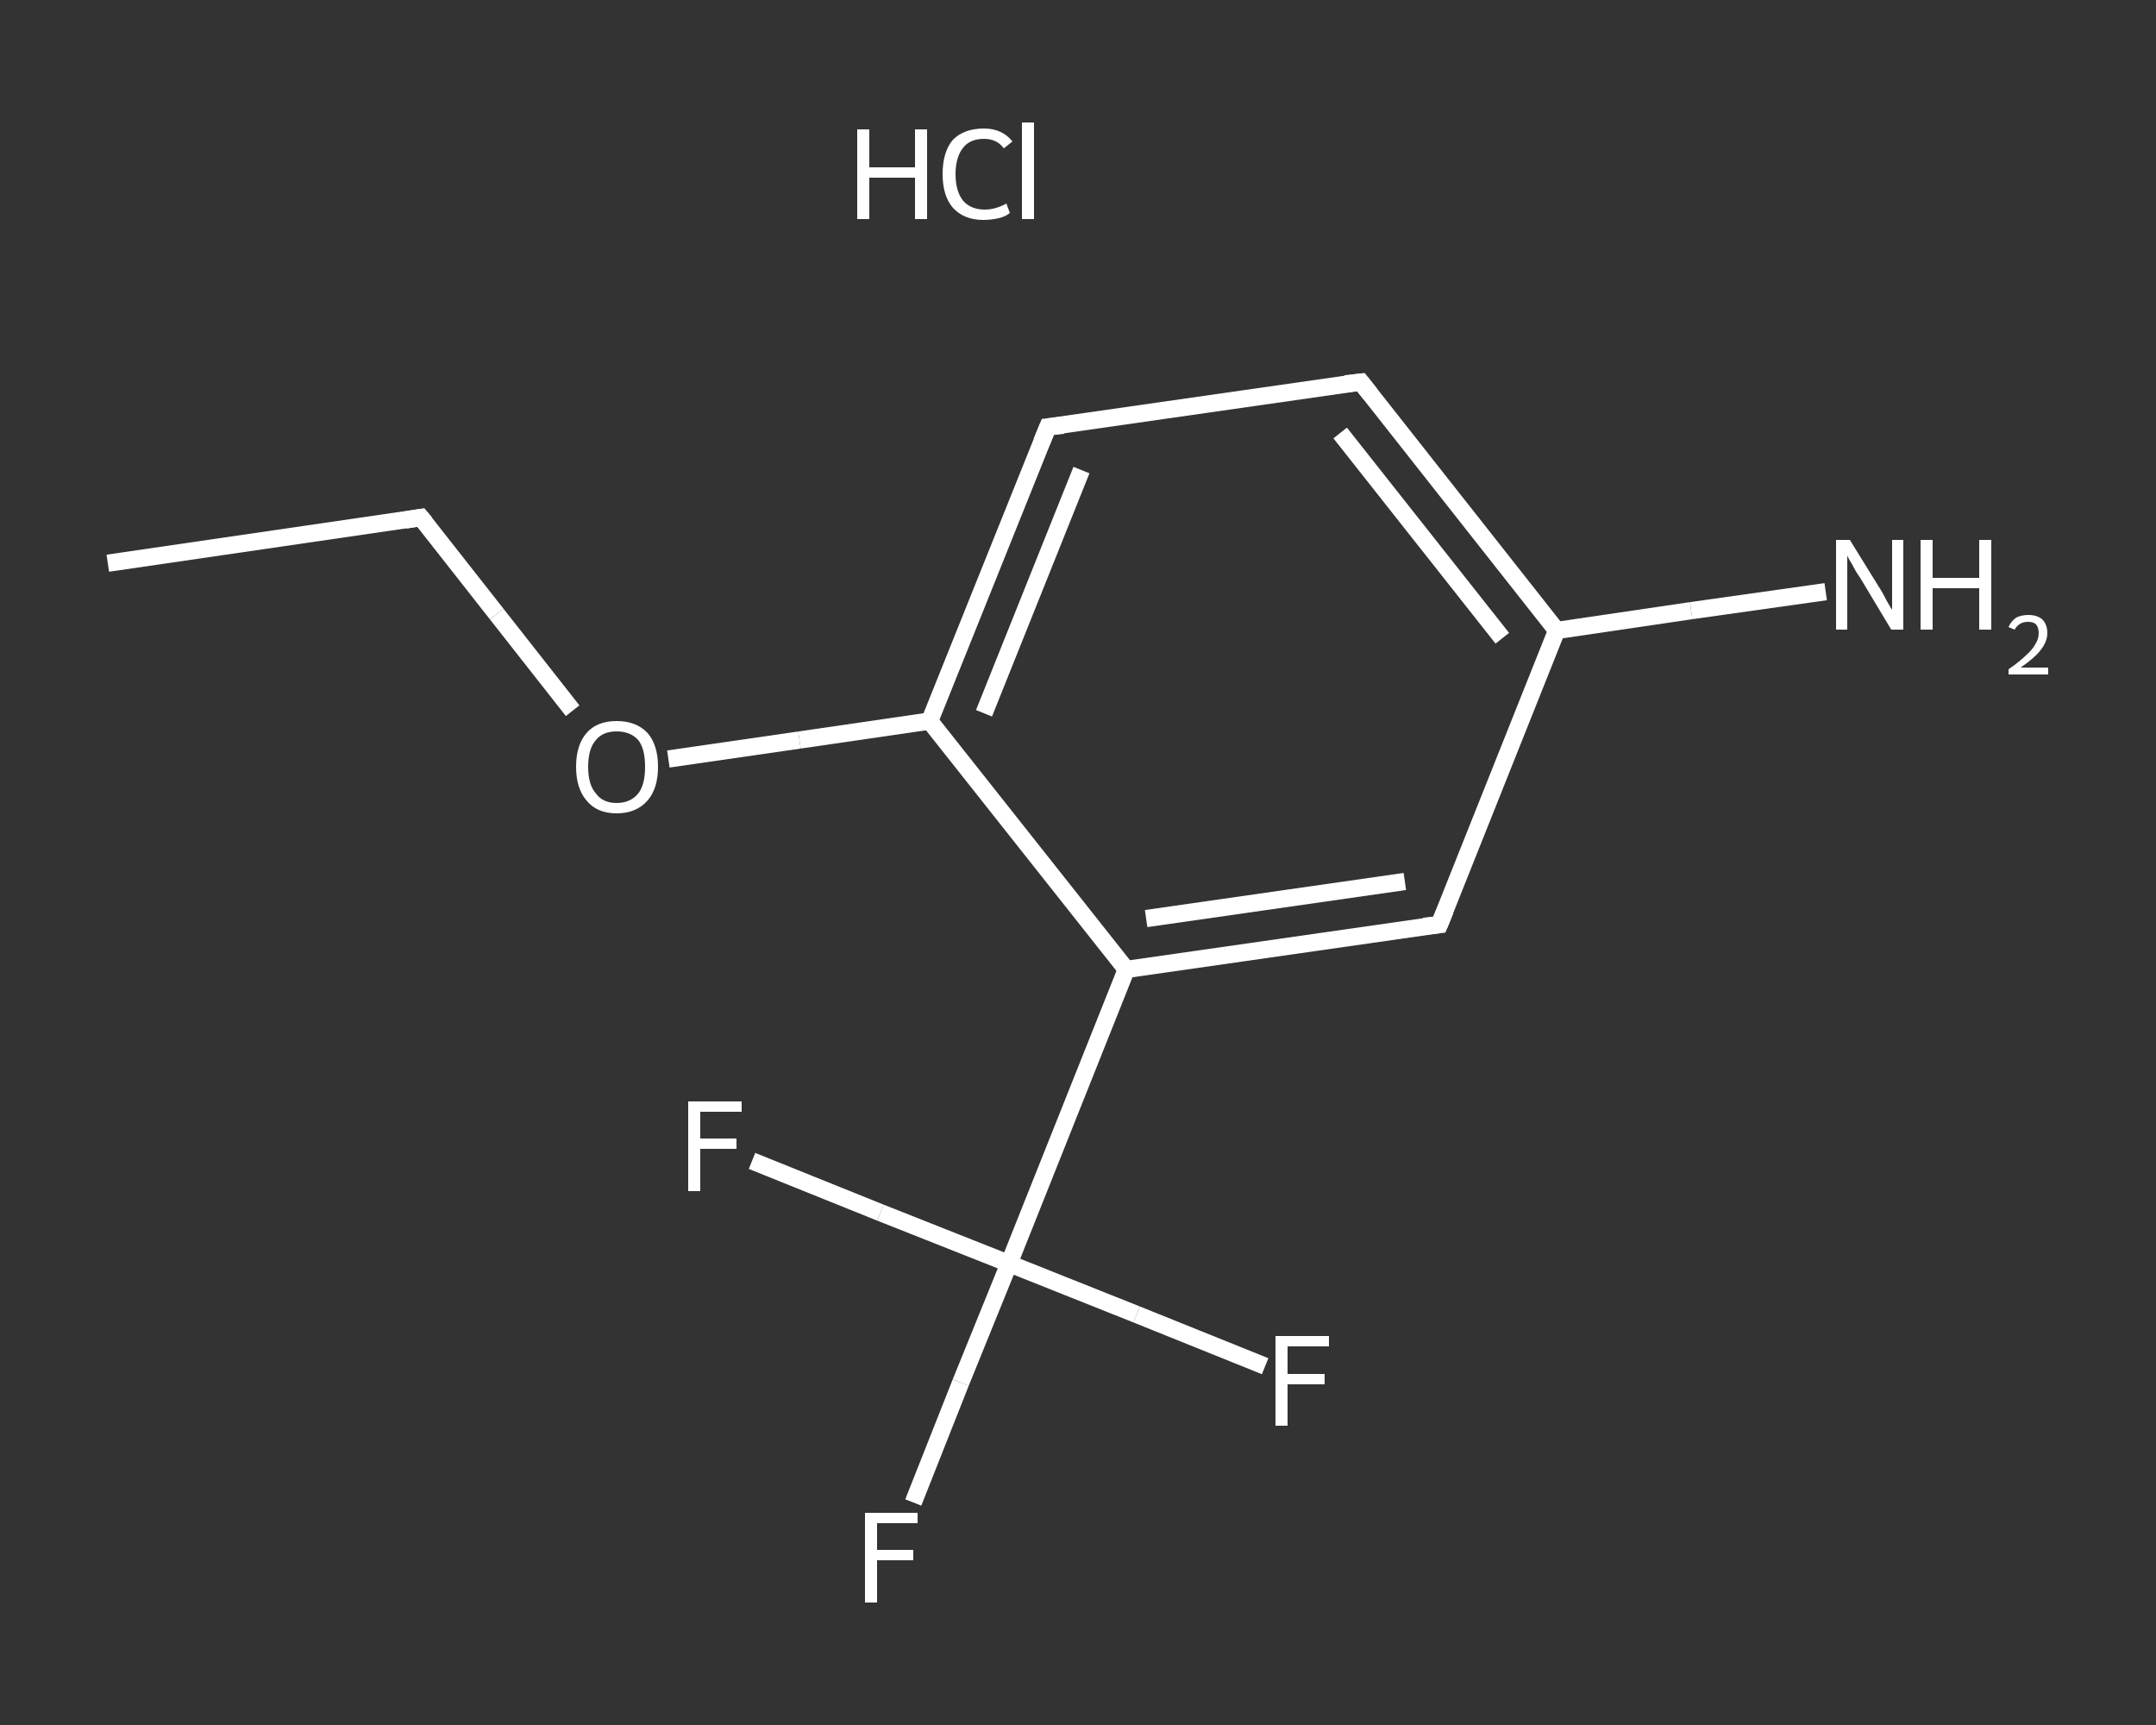 <?xml version='1.0' encoding='iso-8859-1'?>
<svg version='1.1' baseProfile='full'
              xmlns='http://www.w3.org/2000/svg'
                      xmlns:rdkit='http://www.rdkit.org/xml'
                      xmlns:xlink='http://www.w3.org/1999/xlink'
                  xml:space='preserve'
width='250px' height='200px' viewBox='0 0 250 200'>
<rect x="0" y="0" width="250" height="200" fill="#333333" stroke="none"/>
<!-- END OF HEADER -->
<rect style='opacity:1.0;fill:transparent;stroke:none' width='250.0' height='200.0' x='0.0' y='0.0'> </rect>
<path class='bond-0 atom-0 atom-1' d='M 12.5,65.3 L 48.8,60.0' style='fill:none;fill-rule:evenodd;stroke:#FFFFFF;stroke-width:2.0px;stroke-linecap:butt;stroke-linejoin:miter;stroke-opacity:1' />
<path class='bond-1 atom-1 atom-2' d='M 48.8,60.0 L 57.6,71.2' style='fill:none;fill-rule:evenodd;stroke:#FFFFFF;stroke-width:2.0px;stroke-linecap:butt;stroke-linejoin:miter;stroke-opacity:1' />
<path class='bond-1 atom-1 atom-2' d='M 57.6,71.2 L 66.4,82.4' style='fill:none;fill-rule:evenodd;stroke:#FFFFFF;stroke-width:2.0px;stroke-linecap:butt;stroke-linejoin:miter;stroke-opacity:1' />
<path class='bond-2 atom-2 atom-3' d='M 77.5,88.0 L 92.7,85.8' style='fill:none;fill-rule:evenodd;stroke:#FFFFFF;stroke-width:2.0px;stroke-linecap:butt;stroke-linejoin:miter;stroke-opacity:1' />
<path class='bond-2 atom-2 atom-3' d='M 92.7,85.8 L 107.8,83.6' style='fill:none;fill-rule:evenodd;stroke:#FFFFFF;stroke-width:2.0px;stroke-linecap:butt;stroke-linejoin:miter;stroke-opacity:1' />
<path class='bond-3 atom-3 atom-4' d='M 107.8,83.6 L 121.5,49.5' style='fill:none;fill-rule:evenodd;stroke:#FFFFFF;stroke-width:2.0px;stroke-linecap:butt;stroke-linejoin:miter;stroke-opacity:1' />
<path class='bond-3 atom-3 atom-4' d='M 114.1,82.7 L 125.4,54.5' style='fill:none;fill-rule:evenodd;stroke:#FFFFFF;stroke-width:2.0px;stroke-linecap:butt;stroke-linejoin:miter;stroke-opacity:1' />
<path class='bond-4 atom-4 atom-5' d='M 121.5,49.5 L 157.8,44.3' style='fill:none;fill-rule:evenodd;stroke:#FFFFFF;stroke-width:2.0px;stroke-linecap:butt;stroke-linejoin:miter;stroke-opacity:1' />
<path class='bond-5 atom-5 atom-6' d='M 157.8,44.3 L 180.5,73.1' style='fill:none;fill-rule:evenodd;stroke:#FFFFFF;stroke-width:2.0px;stroke-linecap:butt;stroke-linejoin:miter;stroke-opacity:1' />
<path class='bond-5 atom-5 atom-6' d='M 155.4,50.2 L 174.2,74.0' style='fill:none;fill-rule:evenodd;stroke:#FFFFFF;stroke-width:2.0px;stroke-linecap:butt;stroke-linejoin:miter;stroke-opacity:1' />
<path class='bond-6 atom-6 atom-7' d='M 180.5,73.1 L 196.1,70.8' style='fill:none;fill-rule:evenodd;stroke:#FFFFFF;stroke-width:2.0px;stroke-linecap:butt;stroke-linejoin:miter;stroke-opacity:1' />
<path class='bond-6 atom-6 atom-7' d='M 196.1,70.8 L 211.7,68.6' style='fill:none;fill-rule:evenodd;stroke:#FFFFFF;stroke-width:2.0px;stroke-linecap:butt;stroke-linejoin:miter;stroke-opacity:1' />
<path class='bond-7 atom-6 atom-8' d='M 180.5,73.1 L 166.9,107.2' style='fill:none;fill-rule:evenodd;stroke:#FFFFFF;stroke-width:2.0px;stroke-linecap:butt;stroke-linejoin:miter;stroke-opacity:1' />
<path class='bond-8 atom-8 atom-9' d='M 166.9,107.2 L 130.6,112.4' style='fill:none;fill-rule:evenodd;stroke:#FFFFFF;stroke-width:2.0px;stroke-linecap:butt;stroke-linejoin:miter;stroke-opacity:1' />
<path class='bond-8 atom-8 atom-9' d='M 162.9,102.2 L 132.9,106.5' style='fill:none;fill-rule:evenodd;stroke:#FFFFFF;stroke-width:2.0px;stroke-linecap:butt;stroke-linejoin:miter;stroke-opacity:1' />
<path class='bond-9 atom-9 atom-10' d='M 130.6,112.4 L 117.0,146.5' style='fill:none;fill-rule:evenodd;stroke:#FFFFFF;stroke-width:2.0px;stroke-linecap:butt;stroke-linejoin:miter;stroke-opacity:1' />
<path class='bond-10 atom-10 atom-11' d='M 117.0,146.5 L 111.4,160.3' style='fill:none;fill-rule:evenodd;stroke:#FFFFFF;stroke-width:2.0px;stroke-linecap:butt;stroke-linejoin:miter;stroke-opacity:1' />
<path class='bond-10 atom-10 atom-11' d='M 111.4,160.3 L 105.9,174.2' style='fill:none;fill-rule:evenodd;stroke:#FFFFFF;stroke-width:2.0px;stroke-linecap:butt;stroke-linejoin:miter;stroke-opacity:1' />
<path class='bond-11 atom-10 atom-12' d='M 117.0,146.5 L 131.8,152.4' style='fill:none;fill-rule:evenodd;stroke:#FFFFFF;stroke-width:2.0px;stroke-linecap:butt;stroke-linejoin:miter;stroke-opacity:1' />
<path class='bond-11 atom-10 atom-12' d='M 131.8,152.4 L 146.7,158.4' style='fill:none;fill-rule:evenodd;stroke:#FFFFFF;stroke-width:2.0px;stroke-linecap:butt;stroke-linejoin:miter;stroke-opacity:1' />
<path class='bond-12 atom-10 atom-13' d='M 117.0,146.5 L 102.1,140.6' style='fill:none;fill-rule:evenodd;stroke:#FFFFFF;stroke-width:2.0px;stroke-linecap:butt;stroke-linejoin:miter;stroke-opacity:1' />
<path class='bond-12 atom-10 atom-13' d='M 102.1,140.6 L 87.2,134.6' style='fill:none;fill-rule:evenodd;stroke:#FFFFFF;stroke-width:2.0px;stroke-linecap:butt;stroke-linejoin:miter;stroke-opacity:1' />
<path class='bond-13 atom-9 atom-3' d='M 130.6,112.4 L 107.8,83.6' style='fill:none;fill-rule:evenodd;stroke:#FFFFFF;stroke-width:2.0px;stroke-linecap:butt;stroke-linejoin:miter;stroke-opacity:1' />
<path d='M 47.0,60.3 L 48.8,60.0 L 49.3,60.6' style='fill:none;stroke:#FFFFFF;stroke-width:2.0px;stroke-linecap:butt;stroke-linejoin:miter;stroke-opacity:1;' />
<path d='M 120.8,51.2 L 121.5,49.5 L 123.3,49.3' style='fill:none;stroke:#FFFFFF;stroke-width:2.0px;stroke-linecap:butt;stroke-linejoin:miter;stroke-opacity:1;' />
<path d='M 156.0,44.5 L 157.8,44.3 L 158.9,45.7' style='fill:none;stroke:#FFFFFF;stroke-width:2.0px;stroke-linecap:butt;stroke-linejoin:miter;stroke-opacity:1;' />
<path d='M 167.6,105.5 L 166.9,107.2 L 165.1,107.4' style='fill:none;stroke:#FFFFFF;stroke-width:2.0px;stroke-linecap:butt;stroke-linejoin:miter;stroke-opacity:1;' />
<path class='atom-2' d='M 66.8 88.9
Q 66.8 86.4, 68.0 85.0
Q 69.2 83.6, 71.5 83.6
Q 73.8 83.6, 75.1 85.0
Q 76.3 86.4, 76.3 88.9
Q 76.3 91.4, 75.1 92.8
Q 73.8 94.3, 71.5 94.3
Q 69.2 94.3, 68.0 92.8
Q 66.8 91.4, 66.8 88.9
M 71.5 93.1
Q 73.1 93.1, 74.0 92.0
Q 74.8 91.0, 74.8 88.9
Q 74.8 86.8, 74.0 85.8
Q 73.1 84.8, 71.5 84.8
Q 69.9 84.8, 69.1 85.8
Q 68.2 86.8, 68.2 88.9
Q 68.2 91.0, 69.1 92.0
Q 69.9 93.1, 71.5 93.1
' fill='#FFFFFF'/>
<path class='atom-7' d='M 214.5 62.6
L 217.9 68.1
Q 218.3 68.7, 218.8 69.7
Q 219.3 70.6, 219.4 70.7
L 219.4 62.6
L 220.7 62.6
L 220.7 73.0
L 219.3 73.0
L 215.7 67.0
Q 215.2 66.3, 214.8 65.5
Q 214.3 64.7, 214.2 64.4
L 214.2 73.0
L 212.9 73.0
L 212.9 62.6
L 214.5 62.6
' fill='#FFFFFF'/>
<path class='atom-7' d='M 222.7 62.6
L 224.1 62.6
L 224.1 67.0
L 229.5 67.0
L 229.5 62.6
L 230.9 62.6
L 230.9 73.0
L 229.5 73.0
L 229.5 68.2
L 224.1 68.2
L 224.1 73.0
L 222.7 73.0
L 222.7 62.6
' fill='#FFFFFF'/>
<path class='atom-7' d='M 232.9 72.7
Q 233.2 72.0, 233.8 71.6
Q 234.4 71.3, 235.2 71.3
Q 236.2 71.3, 236.8 71.8
Q 237.4 72.4, 237.4 73.4
Q 237.4 74.4, 236.6 75.4
Q 235.9 76.3, 234.3 77.4
L 237.5 77.4
L 237.5 78.2
L 232.9 78.2
L 232.9 77.6
Q 234.2 76.7, 234.9 76.0
Q 235.7 75.3, 236.0 74.7
Q 236.4 74.1, 236.4 73.4
Q 236.4 72.8, 236.1 72.4
Q 235.8 72.1, 235.2 72.1
Q 234.6 72.1, 234.3 72.3
Q 233.9 72.5, 233.6 73.0
L 232.9 72.7
' fill='#FFFFFF'/>
<path class='atom-11' d='M 100.3 175.4
L 106.4 175.4
L 106.4 176.6
L 101.7 176.6
L 101.7 179.7
L 105.9 179.7
L 105.9 180.9
L 101.7 180.9
L 101.7 185.8
L 100.3 185.8
L 100.3 175.4
' fill='#FFFFFF'/>
<path class='atom-12' d='M 147.9 154.9
L 154.1 154.9
L 154.1 156.1
L 149.3 156.1
L 149.3 159.3
L 153.6 159.3
L 153.6 160.5
L 149.3 160.5
L 149.3 165.3
L 147.9 165.3
L 147.9 154.9
' fill='#FFFFFF'/>
<path class='atom-13' d='M 79.8 127.7
L 86.0 127.7
L 86.0 128.9
L 81.2 128.9
L 81.2 132.0
L 85.4 132.0
L 85.4 133.2
L 81.2 133.2
L 81.2 138.1
L 79.8 138.1
L 79.8 127.7
' fill='#FFFFFF'/>
<path class='atom-14' d='M 99.4 15.0
L 100.8 15.0
L 100.8 19.4
L 106.1 19.4
L 106.1 15.0
L 107.5 15.0
L 107.5 25.4
L 106.1 25.4
L 106.1 20.6
L 100.8 20.6
L 100.8 25.4
L 99.4 25.4
L 99.4 15.0
' fill='#FFFFFF'/>
<path class='atom-14' d='M 109.3 20.2
Q 109.3 17.6, 110.5 16.2
Q 111.8 14.9, 114.1 14.9
Q 116.2 14.9, 117.4 16.4
L 116.4 17.2
Q 115.6 16.1, 114.1 16.1
Q 112.5 16.1, 111.7 17.1
Q 110.8 18.2, 110.8 20.2
Q 110.8 22.2, 111.7 23.3
Q 112.6 24.3, 114.2 24.3
Q 115.4 24.3, 116.7 23.6
L 117.1 24.7
Q 116.6 25.1, 115.8 25.3
Q 114.9 25.5, 114.0 25.5
Q 111.8 25.5, 110.5 24.1
Q 109.3 22.7, 109.3 20.2
' fill='#FFFFFF'/>
<path class='atom-14' d='M 118.5 14.2
L 119.9 14.2
L 119.9 25.4
L 118.5 25.4
L 118.5 14.2
' fill='#FFFFFF'/>
</svg>
